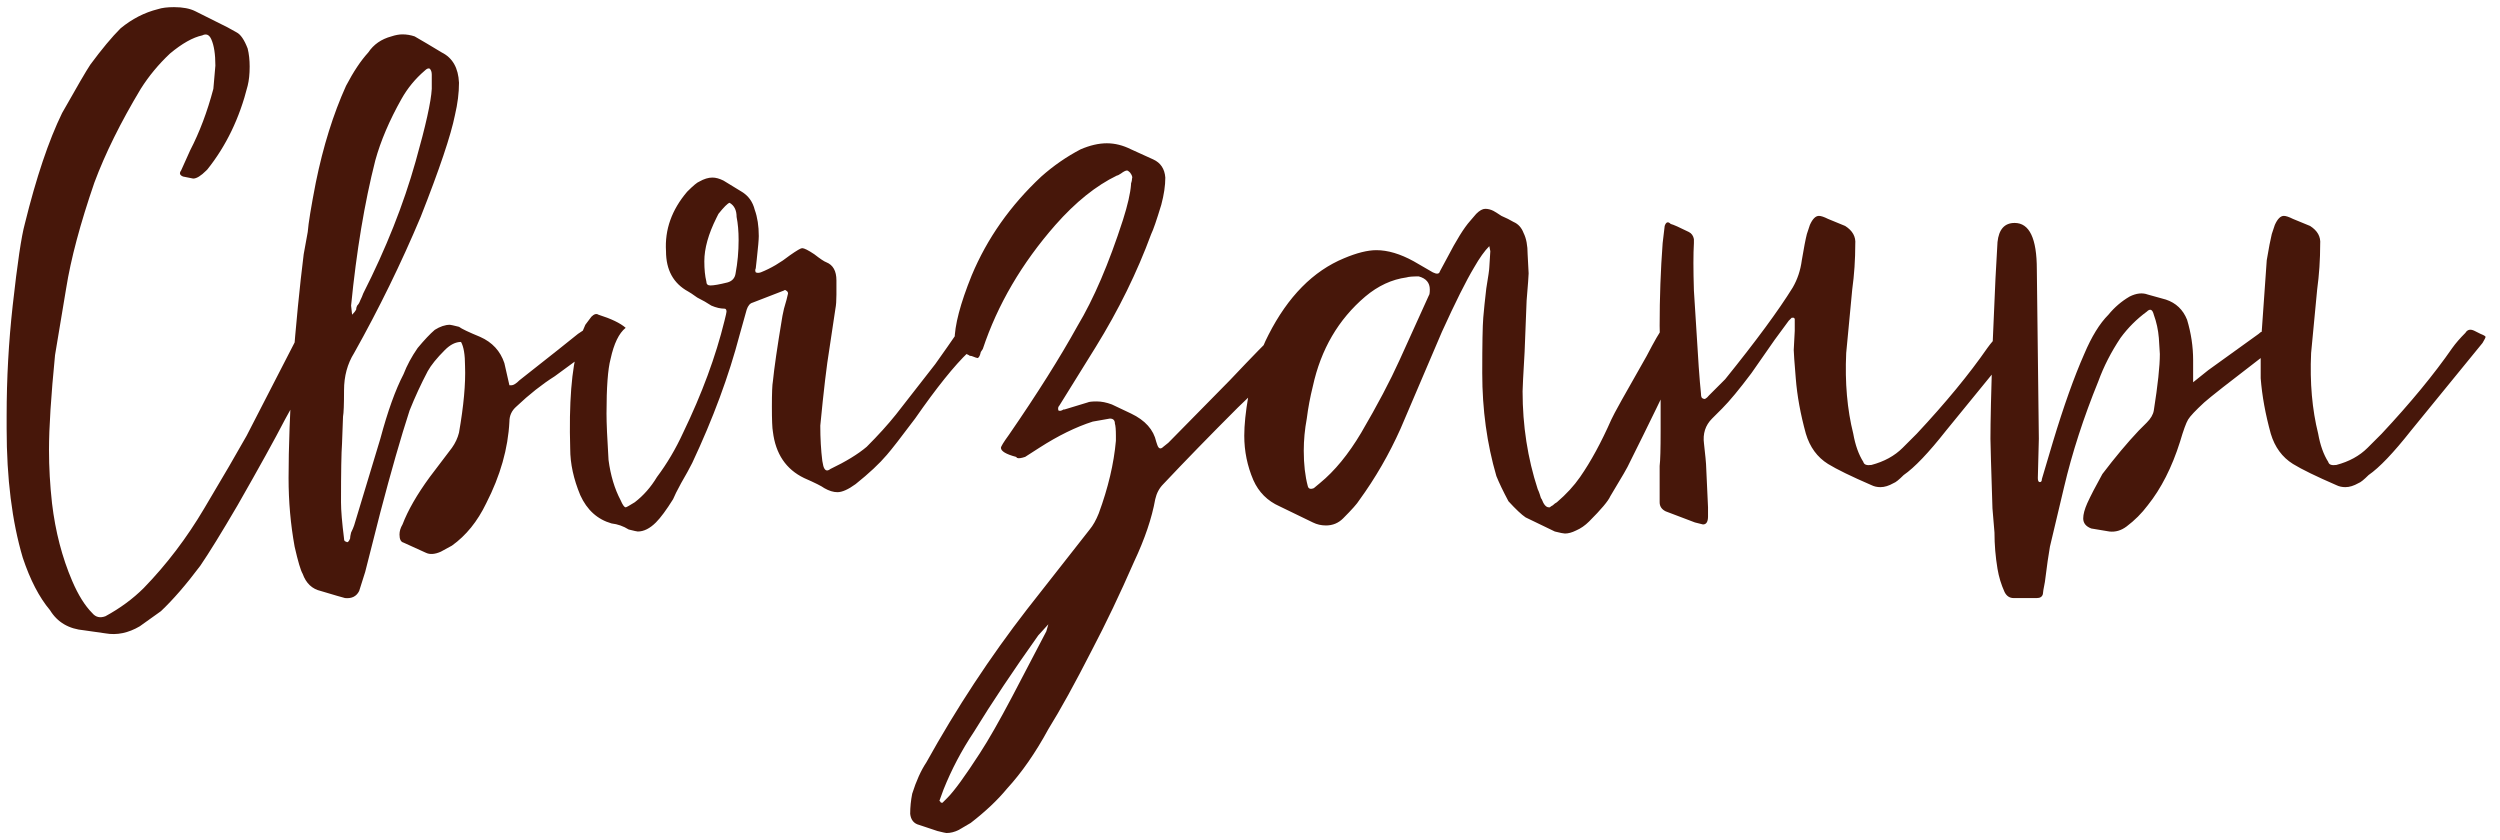 <?xml version="1.0" encoding="UTF-8"?> <svg xmlns="http://www.w3.org/2000/svg" width="119" height="40" viewBox="0 0 119 40" fill="none"><path d="M5.02 30.148L4.012 30.004C3.276 29.94 2.732 29.62 2.38 29.044C1.868 28.436 1.436 27.604 1.084 26.548C0.572 24.82 0.316 22.772 0.316 20.404V19.78C0.316 18.02 0.412 16.276 0.604 14.548C0.828 12.532 1.02 11.236 1.18 10.66C1.724 8.452 2.316 6.692 2.956 5.38C3.66 4.132 4.108 3.364 4.3 3.076C4.844 2.34 5.324 1.764 5.74 1.348C6.284 0.9 6.876 0.596 7.516 0.436C7.708 0.372 7.964 0.34 8.284 0.34C8.7 0.34 9.036 0.404 9.292 0.532L10.828 1.3C11.052 1.428 11.196 1.508 11.26 1.54C11.452 1.636 11.628 1.892 11.788 2.308C11.852 2.564 11.884 2.852 11.884 3.172C11.884 3.524 11.852 3.828 11.788 4.084C11.404 5.62 10.764 6.948 9.868 8.068L9.82 8.116C9.564 8.372 9.356 8.5 9.196 8.5L8.716 8.404C8.556 8.34 8.524 8.244 8.62 8.116L9.052 7.156C9.5 6.292 9.868 5.316 10.156 4.228C10.22 3.524 10.252 3.156 10.252 3.124C10.252 2.58 10.188 2.164 10.06 1.876C9.964 1.652 9.82 1.588 9.628 1.684C9.18 1.78 8.668 2.068 8.092 2.548C7.548 3.06 7.084 3.62 6.7 4.228C5.74 5.828 5.004 7.316 4.492 8.692C3.82 10.644 3.372 12.324 3.148 13.732L2.62 16.9C2.428 18.852 2.332 20.356 2.332 21.412C2.332 22.244 2.38 23.092 2.476 23.956C2.636 25.3 2.956 26.532 3.436 27.652C3.724 28.324 4.044 28.836 4.396 29.188C4.556 29.38 4.764 29.428 5.02 29.332C5.724 28.948 6.332 28.5 6.844 27.988C7.932 26.868 8.892 25.604 9.724 24.196C10.62 22.692 11.292 21.54 11.74 20.74L14.284 15.796C14.38 15.604 14.54 15.524 14.764 15.556C15.308 15.62 15.58 15.716 15.58 15.844C15.58 15.94 15.484 16.18 15.292 16.564C15.036 17.236 14.46 18.372 13.564 19.972C13.084 20.9 12.332 22.26 11.308 24.052C10.54 25.364 9.948 26.324 9.532 26.932C8.86 27.828 8.236 28.548 7.66 29.092L6.652 29.812C6.108 30.132 5.564 30.244 5.02 30.148ZM28.952 15.94C28.952 16.004 28.824 16.132 28.568 16.324L26.408 17.908C25.8 18.292 25.192 18.772 24.584 19.348C24.36 19.54 24.248 19.78 24.248 20.068C24.184 21.348 23.816 22.644 23.144 23.956C22.728 24.82 22.184 25.492 21.512 25.972L20.984 26.26C20.696 26.388 20.456 26.404 20.264 26.308L19.208 25.828C19.08 25.796 19.016 25.668 19.016 25.444C19.016 25.284 19.064 25.124 19.16 24.964C19.416 24.292 19.848 23.54 20.456 22.708L21.512 21.316C21.672 21.092 21.784 20.852 21.848 20.596C22.072 19.316 22.168 18.26 22.136 17.428C22.136 16.884 22.072 16.5 21.944 16.276C21.688 16.276 21.432 16.404 21.176 16.66C20.792 17.044 20.52 17.38 20.36 17.668C20.04 18.276 19.752 18.9 19.496 19.54C19.08 20.82 18.616 22.436 18.104 24.388L17.384 27.22L17.096 28.132C16.968 28.388 16.744 28.5 16.424 28.468C16.296 28.436 15.912 28.324 15.272 28.132C14.856 28.036 14.568 27.764 14.408 27.316C14.312 27.156 14.184 26.724 14.024 26.02C13.832 24.964 13.736 23.876 13.736 22.756C13.736 21.316 13.8 19.556 13.928 17.476C14.088 15.428 14.264 13.636 14.456 12.1C14.488 11.94 14.552 11.588 14.648 11.044C14.68 10.628 14.808 9.844 15.032 8.692C15.384 6.964 15.864 5.428 16.472 4.084C16.824 3.412 17.176 2.884 17.528 2.5C17.784 2.116 18.152 1.86 18.632 1.732C18.824 1.668 19 1.636 19.16 1.636C19.352 1.636 19.544 1.668 19.736 1.732L20.312 2.068L21.032 2.5C21.544 2.756 21.816 3.236 21.848 3.94C21.848 4.42 21.784 4.932 21.656 5.476C21.464 6.436 20.92 8.052 20.024 10.324C19.096 12.532 18.04 14.692 16.856 16.804C16.536 17.316 16.376 17.908 16.376 18.58C16.376 19.252 16.36 19.668 16.328 19.828L16.28 21.124C16.248 21.54 16.232 22.468 16.232 23.908C16.232 24.292 16.28 24.868 16.376 25.636C16.376 25.732 16.408 25.78 16.472 25.78C16.536 25.844 16.6 25.796 16.664 25.636C16.664 25.572 16.68 25.476 16.712 25.348C16.776 25.22 16.824 25.108 16.856 25.012L18.104 20.884C18.456 19.572 18.824 18.548 19.208 17.812C19.368 17.396 19.592 16.98 19.88 16.564C20.2 16.18 20.472 15.892 20.696 15.7C20.952 15.54 21.192 15.46 21.416 15.46C21.448 15.46 21.592 15.492 21.848 15.556C21.976 15.652 22.312 15.812 22.856 16.036C23.432 16.292 23.816 16.708 24.008 17.284L24.248 18.34H24.344C24.44 18.34 24.568 18.26 24.728 18.1L26.552 16.66L27.512 15.892L27.944 15.604C28.136 15.412 28.296 15.396 28.424 15.556L28.472 15.604C28.792 15.732 28.952 15.844 28.952 15.94ZM16.712 14.548L16.76 14.98C16.856 14.884 16.92 14.804 16.952 14.74C16.952 14.676 16.968 14.612 17 14.548C17.064 14.484 17.112 14.404 17.144 14.308C17.208 14.18 17.256 14.068 17.288 13.972C18.376 11.828 19.208 9.732 19.784 7.684C20.264 5.988 20.52 4.836 20.552 4.228V3.556C20.552 3.428 20.52 3.332 20.456 3.268C20.392 3.236 20.312 3.268 20.216 3.364C19.768 3.748 19.4 4.196 19.112 4.708C18.536 5.732 18.12 6.708 17.864 7.636C17.352 9.652 16.968 11.956 16.712 14.548ZM16.712 15.028V14.98V15.028ZM29.11 24.916C28.438 24.724 27.942 24.276 27.622 23.572C27.302 22.804 27.142 22.068 27.142 21.364C27.078 19.188 27.206 17.556 27.526 16.468C27.59 16.148 27.702 15.812 27.862 15.46L28.15 15.076C28.278 14.948 28.39 14.916 28.486 14.98C29.094 15.172 29.526 15.38 29.782 15.604C29.462 15.86 29.222 16.356 29.062 17.092C28.934 17.572 28.87 18.436 28.87 19.684C28.87 20.132 28.902 20.868 28.966 21.892C29.062 22.628 29.254 23.268 29.542 23.812C29.638 24.036 29.718 24.148 29.782 24.148C29.814 24.148 29.958 24.068 30.214 23.908C30.63 23.588 30.982 23.188 31.27 22.708C31.75 22.068 32.166 21.364 32.518 20.596C33.414 18.74 34.07 16.964 34.486 15.268C34.55 15.012 34.582 14.868 34.582 14.836C34.582 14.74 34.55 14.692 34.486 14.692C34.294 14.692 34.086 14.644 33.862 14.548C33.67 14.42 33.446 14.292 33.19 14.164C32.966 14.004 32.822 13.908 32.758 13.876C32.054 13.492 31.702 12.852 31.702 11.956C31.638 10.932 31.974 9.988 32.71 9.124C32.998 8.836 33.19 8.676 33.286 8.644C33.51 8.516 33.718 8.452 33.91 8.452C34.07 8.452 34.246 8.5 34.438 8.596L35.302 9.124C35.622 9.316 35.83 9.604 35.926 9.988C36.054 10.34 36.118 10.756 36.118 11.236C36.118 11.396 36.086 11.764 36.022 12.34L35.974 12.772C35.942 12.836 35.942 12.9 35.974 12.964C36.038 12.996 36.118 12.996 36.214 12.964C36.694 12.772 37.158 12.5 37.606 12.148C37.926 11.924 38.118 11.812 38.182 11.812C38.278 11.812 38.47 11.908 38.758 12.1C39.046 12.324 39.238 12.452 39.334 12.484C39.654 12.612 39.814 12.9 39.814 13.348C39.814 13.508 39.814 13.732 39.814 14.02C39.814 14.308 39.798 14.532 39.766 14.692L39.478 16.612C39.35 17.38 39.206 18.596 39.046 20.26C39.046 20.868 39.078 21.428 39.142 21.94L39.19 22.18C39.254 22.404 39.366 22.452 39.526 22.324C40.262 21.972 40.838 21.62 41.254 21.268C41.798 20.724 42.262 20.212 42.646 19.732L44.518 17.332L45.094 16.516L45.526 15.892C45.718 15.636 45.894 15.508 46.054 15.508C46.182 15.508 46.358 15.604 46.582 15.796C46.646 15.828 46.662 15.908 46.63 16.036C46.47 16.324 46.294 16.564 46.102 16.756C45.43 17.396 44.582 18.452 43.558 19.924C42.886 20.82 42.438 21.396 42.214 21.652C41.862 22.068 41.366 22.532 40.726 23.044C40.374 23.3 40.086 23.428 39.862 23.428C39.67 23.428 39.462 23.364 39.238 23.236C39.11 23.14 38.79 22.98 38.278 22.756C37.414 22.34 36.918 21.604 36.79 20.548C36.758 20.388 36.742 19.988 36.742 19.348C36.742 18.708 36.758 18.308 36.79 18.148C36.854 17.508 36.998 16.516 37.222 15.172C37.222 15.14 37.254 14.98 37.318 14.692C37.414 14.372 37.478 14.132 37.51 13.972C37.51 13.908 37.478 13.86 37.414 13.828C37.382 13.796 37.35 13.796 37.318 13.828L35.83 14.404C35.702 14.436 35.606 14.548 35.542 14.74L35.206 15.94C34.694 17.892 33.942 19.924 32.95 22.036C32.822 22.292 32.646 22.612 32.422 22.996C32.23 23.348 32.102 23.604 32.038 23.764C31.718 24.276 31.446 24.644 31.222 24.868C30.934 25.156 30.646 25.3 30.358 25.3C30.326 25.3 30.182 25.268 29.926 25.204C29.67 25.044 29.398 24.948 29.11 24.916ZM34.63 13.444C34.854 13.38 34.982 13.236 35.014 13.012C35.11 12.5 35.158 11.972 35.158 11.428C35.158 11.012 35.126 10.644 35.062 10.324C35.062 10.004 34.95 9.78 34.726 9.652C34.63 9.684 34.454 9.86 34.198 10.18L34.102 10.372C33.718 11.14 33.526 11.828 33.526 12.436C33.526 12.82 33.558 13.14 33.622 13.396C33.622 13.524 33.686 13.588 33.814 13.588C33.974 13.588 34.246 13.54 34.63 13.444ZM62.093 16.132L62.045 16.18C62.013 16.244 61.965 16.324 61.901 16.42C61.837 16.484 61.773 16.564 61.709 16.66C61.229 17.172 60.733 17.668 60.221 18.148L58.925 19.396C57.581 20.74 56.397 21.956 55.373 23.044C55.181 23.236 55.053 23.476 54.989 23.764C54.829 24.66 54.493 25.652 53.981 26.74C53.309 28.276 52.637 29.684 51.965 30.964C51.165 32.532 50.477 33.78 49.901 34.708C49.293 35.828 48.637 36.772 47.933 37.54C47.485 38.084 46.909 38.628 46.205 39.172L45.629 39.508C45.437 39.604 45.245 39.652 45.053 39.652C45.021 39.652 44.877 39.62 44.621 39.556L43.757 39.268C43.501 39.204 43.357 39.028 43.325 38.74C43.325 38.42 43.357 38.1 43.421 37.78C43.613 37.172 43.837 36.676 44.093 36.292C45.533 33.7 47.133 31.268 48.893 28.996L51.869 25.204C52.029 25.012 52.173 24.756 52.301 24.436C52.749 23.22 53.021 22.068 53.117 20.98V20.74C53.117 20.452 53.101 20.26 53.069 20.164C53.069 20.004 52.989 19.924 52.829 19.924L52.013 20.068C51.213 20.324 50.365 20.74 49.469 21.316L48.797 21.748C48.605 21.812 48.477 21.828 48.413 21.796L48.365 21.748C47.885 21.62 47.645 21.476 47.645 21.316C47.645 21.252 47.773 21.044 48.029 20.692C49.373 18.74 50.461 17.012 51.293 15.508C52.061 14.228 52.781 12.548 53.453 10.468C53.677 9.764 53.805 9.204 53.837 8.788V8.74C53.869 8.644 53.885 8.564 53.885 8.5C53.917 8.436 53.885 8.34 53.789 8.212C53.725 8.148 53.677 8.116 53.645 8.116C53.581 8.116 53.485 8.164 53.357 8.26C53.261 8.324 53.197 8.356 53.165 8.356C52.173 8.836 51.197 9.62 50.237 10.708C48.637 12.532 47.485 14.5 46.781 16.612L46.685 16.756C46.653 16.916 46.605 17.012 46.541 17.044C46.509 17.044 46.413 17.012 46.253 16.948C46.189 16.948 46.141 16.932 46.109 16.9C45.821 16.772 45.629 16.676 45.533 16.612C45.469 16.548 45.437 16.42 45.437 16.228C45.437 15.492 45.709 14.452 46.253 13.108C46.989 11.348 48.093 9.78 49.565 8.404C50.141 7.892 50.765 7.46 51.437 7.108C51.885 6.916 52.301 6.82 52.685 6.82C53.069 6.82 53.453 6.916 53.837 7.108L54.893 7.588C55.245 7.748 55.437 8.036 55.469 8.452C55.469 8.836 55.405 9.268 55.277 9.748C55.053 10.484 54.893 10.948 54.797 11.14C54.125 12.964 53.245 14.756 52.157 16.516L50.429 19.3C50.365 19.364 50.349 19.444 50.381 19.54C50.445 19.572 50.525 19.556 50.621 19.492H50.669L51.773 19.156C51.837 19.124 51.981 19.108 52.205 19.108C52.429 19.108 52.669 19.156 52.925 19.252L53.837 19.684C54.509 20.004 54.909 20.452 55.037 21.028L55.085 21.172C55.149 21.364 55.245 21.396 55.373 21.268L55.613 21.076L58.541 18.1C59.661 16.916 60.365 16.196 60.653 15.94C60.877 15.716 61.037 15.604 61.133 15.604C61.197 15.604 61.261 15.636 61.325 15.7C61.421 15.764 61.501 15.796 61.565 15.796C61.917 15.956 62.093 16.068 62.093 16.132ZM49.805 30.052L49.901 29.716L49.421 30.244C48.237 31.908 47.213 33.444 46.349 34.852C45.773 35.716 45.293 36.628 44.909 37.588L44.717 38.116L44.765 38.164C44.765 38.196 44.797 38.212 44.861 38.212L45.101 37.972C45.421 37.652 45.933 36.948 46.637 35.86C47.053 35.22 47.565 34.324 48.173 33.172L49.805 30.052ZM74.011 25.3L72.619 24.628C72.427 24.5 72.155 24.244 71.803 23.86C71.547 23.38 71.355 22.98 71.227 22.66C70.779 21.124 70.555 19.492 70.555 17.764C70.555 16.388 70.571 15.508 70.603 15.124C70.635 14.74 70.683 14.276 70.747 13.732C70.843 13.156 70.891 12.82 70.891 12.724L70.939 11.956L70.891 11.716C70.667 11.94 70.427 12.276 70.171 12.724C69.787 13.364 69.275 14.388 68.635 15.796L66.667 20.404C66.123 21.62 65.467 22.756 64.699 23.812C64.603 23.972 64.347 24.26 63.931 24.676C63.707 24.9 63.435 25.012 63.115 25.012C62.891 25.012 62.683 24.964 62.491 24.868C61.627 24.452 61.099 24.196 60.907 24.1C60.331 23.844 59.915 23.428 59.659 22.852C59.371 22.18 59.227 21.476 59.227 20.74C59.227 20.228 59.291 19.604 59.419 18.868C59.675 17.652 59.995 16.676 60.379 15.94C61.307 14.116 62.507 12.9 63.979 12.292C64.587 12.036 65.099 11.908 65.515 11.908C66.059 11.908 66.651 12.084 67.291 12.436L68.203 12.964C68.395 13.06 68.507 13.044 68.539 12.916L68.875 12.292C69.323 11.428 69.691 10.836 69.979 10.516L70.267 10.18C70.427 10.02 70.571 9.94 70.699 9.94C70.827 9.94 70.955 9.972 71.083 10.036C71.147 10.068 71.275 10.148 71.467 10.276C71.691 10.372 71.883 10.468 72.043 10.564C72.267 10.66 72.427 10.836 72.523 11.092C72.651 11.348 72.715 11.684 72.715 12.1L72.763 13.012C72.763 13.108 72.731 13.54 72.667 14.308L72.571 16.756C72.507 17.844 72.475 18.468 72.475 18.628C72.475 20.26 72.715 21.812 73.195 23.284C73.227 23.348 73.259 23.428 73.291 23.524C73.323 23.652 73.355 23.732 73.387 23.764C73.483 24.02 73.595 24.148 73.723 24.148H73.771C73.803 24.116 73.851 24.084 73.915 24.052C73.979 23.988 74.043 23.94 74.107 23.908C74.555 23.524 74.923 23.124 75.211 22.708C75.723 21.972 76.219 21.06 76.699 19.972C76.795 19.748 77.355 18.74 78.379 16.948C78.763 16.212 79.003 15.796 79.099 15.7C79.195 15.604 79.323 15.588 79.483 15.652L80.155 15.988C80.315 16.052 80.363 16.164 80.299 16.324L80.011 16.996C79.275 18.564 78.459 20.244 77.563 22.036C77.499 22.196 77.195 22.724 76.651 23.62C76.555 23.844 76.219 24.244 75.643 24.82C75.451 25.012 75.243 25.156 75.019 25.252C74.827 25.348 74.651 25.396 74.491 25.396C74.427 25.396 74.267 25.364 74.011 25.3ZM62.539 23.236L62.827 22.996C63.531 22.42 64.187 21.62 64.795 20.596C65.563 19.284 66.171 18.132 66.619 17.14L68.011 14.068C68.043 14.036 68.059 13.94 68.059 13.78C68.059 13.46 67.883 13.252 67.531 13.156C67.243 13.156 67.051 13.172 66.955 13.204C66.251 13.3 65.595 13.604 64.987 14.116C63.707 15.204 62.875 16.628 62.491 18.388C62.363 18.9 62.267 19.412 62.203 19.924C62.107 20.436 62.059 20.948 62.059 21.46C62.059 22.1 62.123 22.66 62.251 23.14C62.283 23.268 62.379 23.3 62.539 23.236ZM80.678 24.868L79.287 24.34C79.094 24.244 78.999 24.1 78.999 23.908V22.18C79.031 21.924 79.046 21.364 79.046 20.5V18.004L78.999 15.508C78.999 14.164 79.046 12.852 79.142 11.572C79.142 11.54 79.174 11.268 79.239 10.756C79.302 10.564 79.398 10.532 79.526 10.66C79.654 10.692 79.942 10.82 80.391 11.044C80.519 11.108 80.599 11.22 80.63 11.38V11.572C80.599 12.084 80.599 12.836 80.63 13.828C80.695 14.788 80.727 15.3 80.727 15.364C80.823 17.028 80.903 18.148 80.966 18.724C80.966 18.884 80.999 18.964 81.062 18.964C81.126 19.028 81.222 18.98 81.35 18.82L82.118 18.052C83.591 16.228 84.662 14.772 85.335 13.684C85.558 13.3 85.703 12.868 85.766 12.388C85.862 11.812 85.942 11.396 86.007 11.14L86.15 10.708C86.278 10.42 86.422 10.276 86.582 10.276C86.678 10.276 86.823 10.324 87.014 10.42L87.831 10.756C88.183 10.98 88.343 11.268 88.311 11.62C88.311 12.356 88.263 13.076 88.166 13.78C88.07 14.772 88.007 15.444 87.975 15.796L87.879 16.804C87.814 18.212 87.927 19.492 88.215 20.644C88.311 21.188 88.471 21.636 88.695 21.988C88.727 22.116 88.855 22.164 89.079 22.132C89.686 21.972 90.183 21.7 90.567 21.316L91.239 20.644C92.615 19.172 93.734 17.812 94.599 16.564C94.758 16.34 94.966 16.1 95.222 15.844C95.319 15.684 95.463 15.652 95.654 15.748L95.942 15.892C96.103 15.956 96.183 16.004 96.183 16.036C96.183 16.068 96.135 16.164 96.038 16.324L92.63 20.5C91.799 21.556 91.126 22.26 90.615 22.612C90.391 22.836 90.231 22.964 90.135 22.996C89.91 23.124 89.703 23.188 89.51 23.188C89.35 23.188 89.207 23.156 89.079 23.092C88.118 22.676 87.43 22.34 87.014 22.084C86.502 21.764 86.15 21.284 85.959 20.644C85.703 19.716 85.543 18.836 85.478 18.004C85.415 17.236 85.382 16.788 85.382 16.66L85.43 15.748V15.172L85.382 15.124H85.287L85.142 15.268L84.471 16.18L83.367 17.764C82.79 18.532 82.326 19.092 81.975 19.444L81.495 19.924C81.174 20.244 81.046 20.644 81.111 21.124C81.174 21.7 81.207 22.02 81.207 22.084C81.27 23.364 81.302 24.052 81.302 24.148V24.388V24.58C81.302 24.836 81.222 24.964 81.062 24.964L80.678 24.868ZM118.169 16.324L114.761 20.5C113.929 21.556 113.257 22.26 112.745 22.612C112.521 22.836 112.361 22.964 112.265 22.996C112.041 23.124 111.833 23.188 111.641 23.188C111.481 23.188 111.337 23.156 111.209 23.092C110.249 22.676 109.561 22.34 109.145 22.084C108.633 21.764 108.281 21.284 108.089 20.644C107.833 19.716 107.673 18.836 107.609 18.004V17.044C106.105 18.196 105.209 18.9 104.921 19.156C104.505 19.54 104.249 19.812 104.153 19.972C104.057 20.132 103.929 20.484 103.769 21.028C103.385 22.244 102.873 23.252 102.233 24.052C101.945 24.436 101.609 24.772 101.225 25.06C100.969 25.252 100.697 25.332 100.409 25.3L99.545 25.156C99.289 25.06 99.161 24.9 99.161 24.676C99.161 24.484 99.225 24.244 99.353 23.956C99.513 23.604 99.753 23.14 100.073 22.564C100.681 21.764 101.257 21.076 101.801 20.5L102.185 20.116C102.377 19.924 102.489 19.732 102.521 19.54C102.713 18.324 102.809 17.428 102.809 16.852L102.761 16.084C102.729 15.7 102.649 15.332 102.521 14.98C102.457 14.724 102.345 14.676 102.185 14.836C101.705 15.188 101.289 15.604 100.937 16.084C100.489 16.756 100.137 17.444 99.881 18.148C99.177 19.876 98.633 21.556 98.249 23.188L97.577 26.02C97.513 26.372 97.433 26.932 97.337 27.7C97.273 28.02 97.241 28.212 97.241 28.276C97.209 28.404 97.113 28.468 96.953 28.468H95.849C95.657 28.468 95.513 28.372 95.417 28.18C95.257 27.828 95.145 27.46 95.081 27.076C94.985 26.5 94.937 25.924 94.937 25.348L94.841 24.196C94.777 22.212 94.745 21.108 94.745 20.884C94.745 20.116 94.777 18.676 94.841 16.564L94.985 13.252L95.081 11.524C95.145 10.916 95.417 10.612 95.897 10.612C96.601 10.612 96.953 11.348 96.953 12.82L97.049 20.884L97.001 22.756C97.001 22.884 97.033 22.948 97.097 22.948C97.161 22.948 97.193 22.9 97.193 22.804L97.721 21.028C98.233 19.332 98.729 17.94 99.209 16.852C99.561 16.02 99.945 15.396 100.361 14.98C100.649 14.628 100.985 14.34 101.369 14.116C101.689 13.956 101.977 13.924 102.233 14.02L103.097 14.26C103.577 14.42 103.913 14.74 104.105 15.22C104.297 15.86 104.393 16.5 104.393 17.14V18.196L105.113 17.62L107.513 15.892C107.577 15.828 107.625 15.796 107.657 15.796L107.897 12.388C107.993 11.812 108.073 11.396 108.137 11.14L108.281 10.708C108.409 10.42 108.553 10.276 108.713 10.276C108.809 10.276 108.953 10.324 109.145 10.42L109.961 10.756C110.313 10.98 110.473 11.268 110.441 11.62C110.441 12.356 110.393 13.076 110.297 13.78C110.201 14.772 110.137 15.444 110.105 15.796L110.009 16.804C109.945 18.212 110.057 19.492 110.345 20.644C110.441 21.188 110.601 21.636 110.825 21.988C110.857 22.116 110.985 22.164 111.209 22.132C111.817 21.972 112.313 21.7 112.697 21.316L113.369 20.644C114.745 19.172 115.865 17.812 116.729 16.564C116.889 16.34 117.097 16.1 117.353 15.844C117.449 15.684 117.593 15.652 117.785 15.748L118.073 15.892C118.233 15.956 118.313 16.004 118.313 16.036C118.313 16.068 118.265 16.164 118.169 16.324Z" fill="#47170A"></path></svg> 